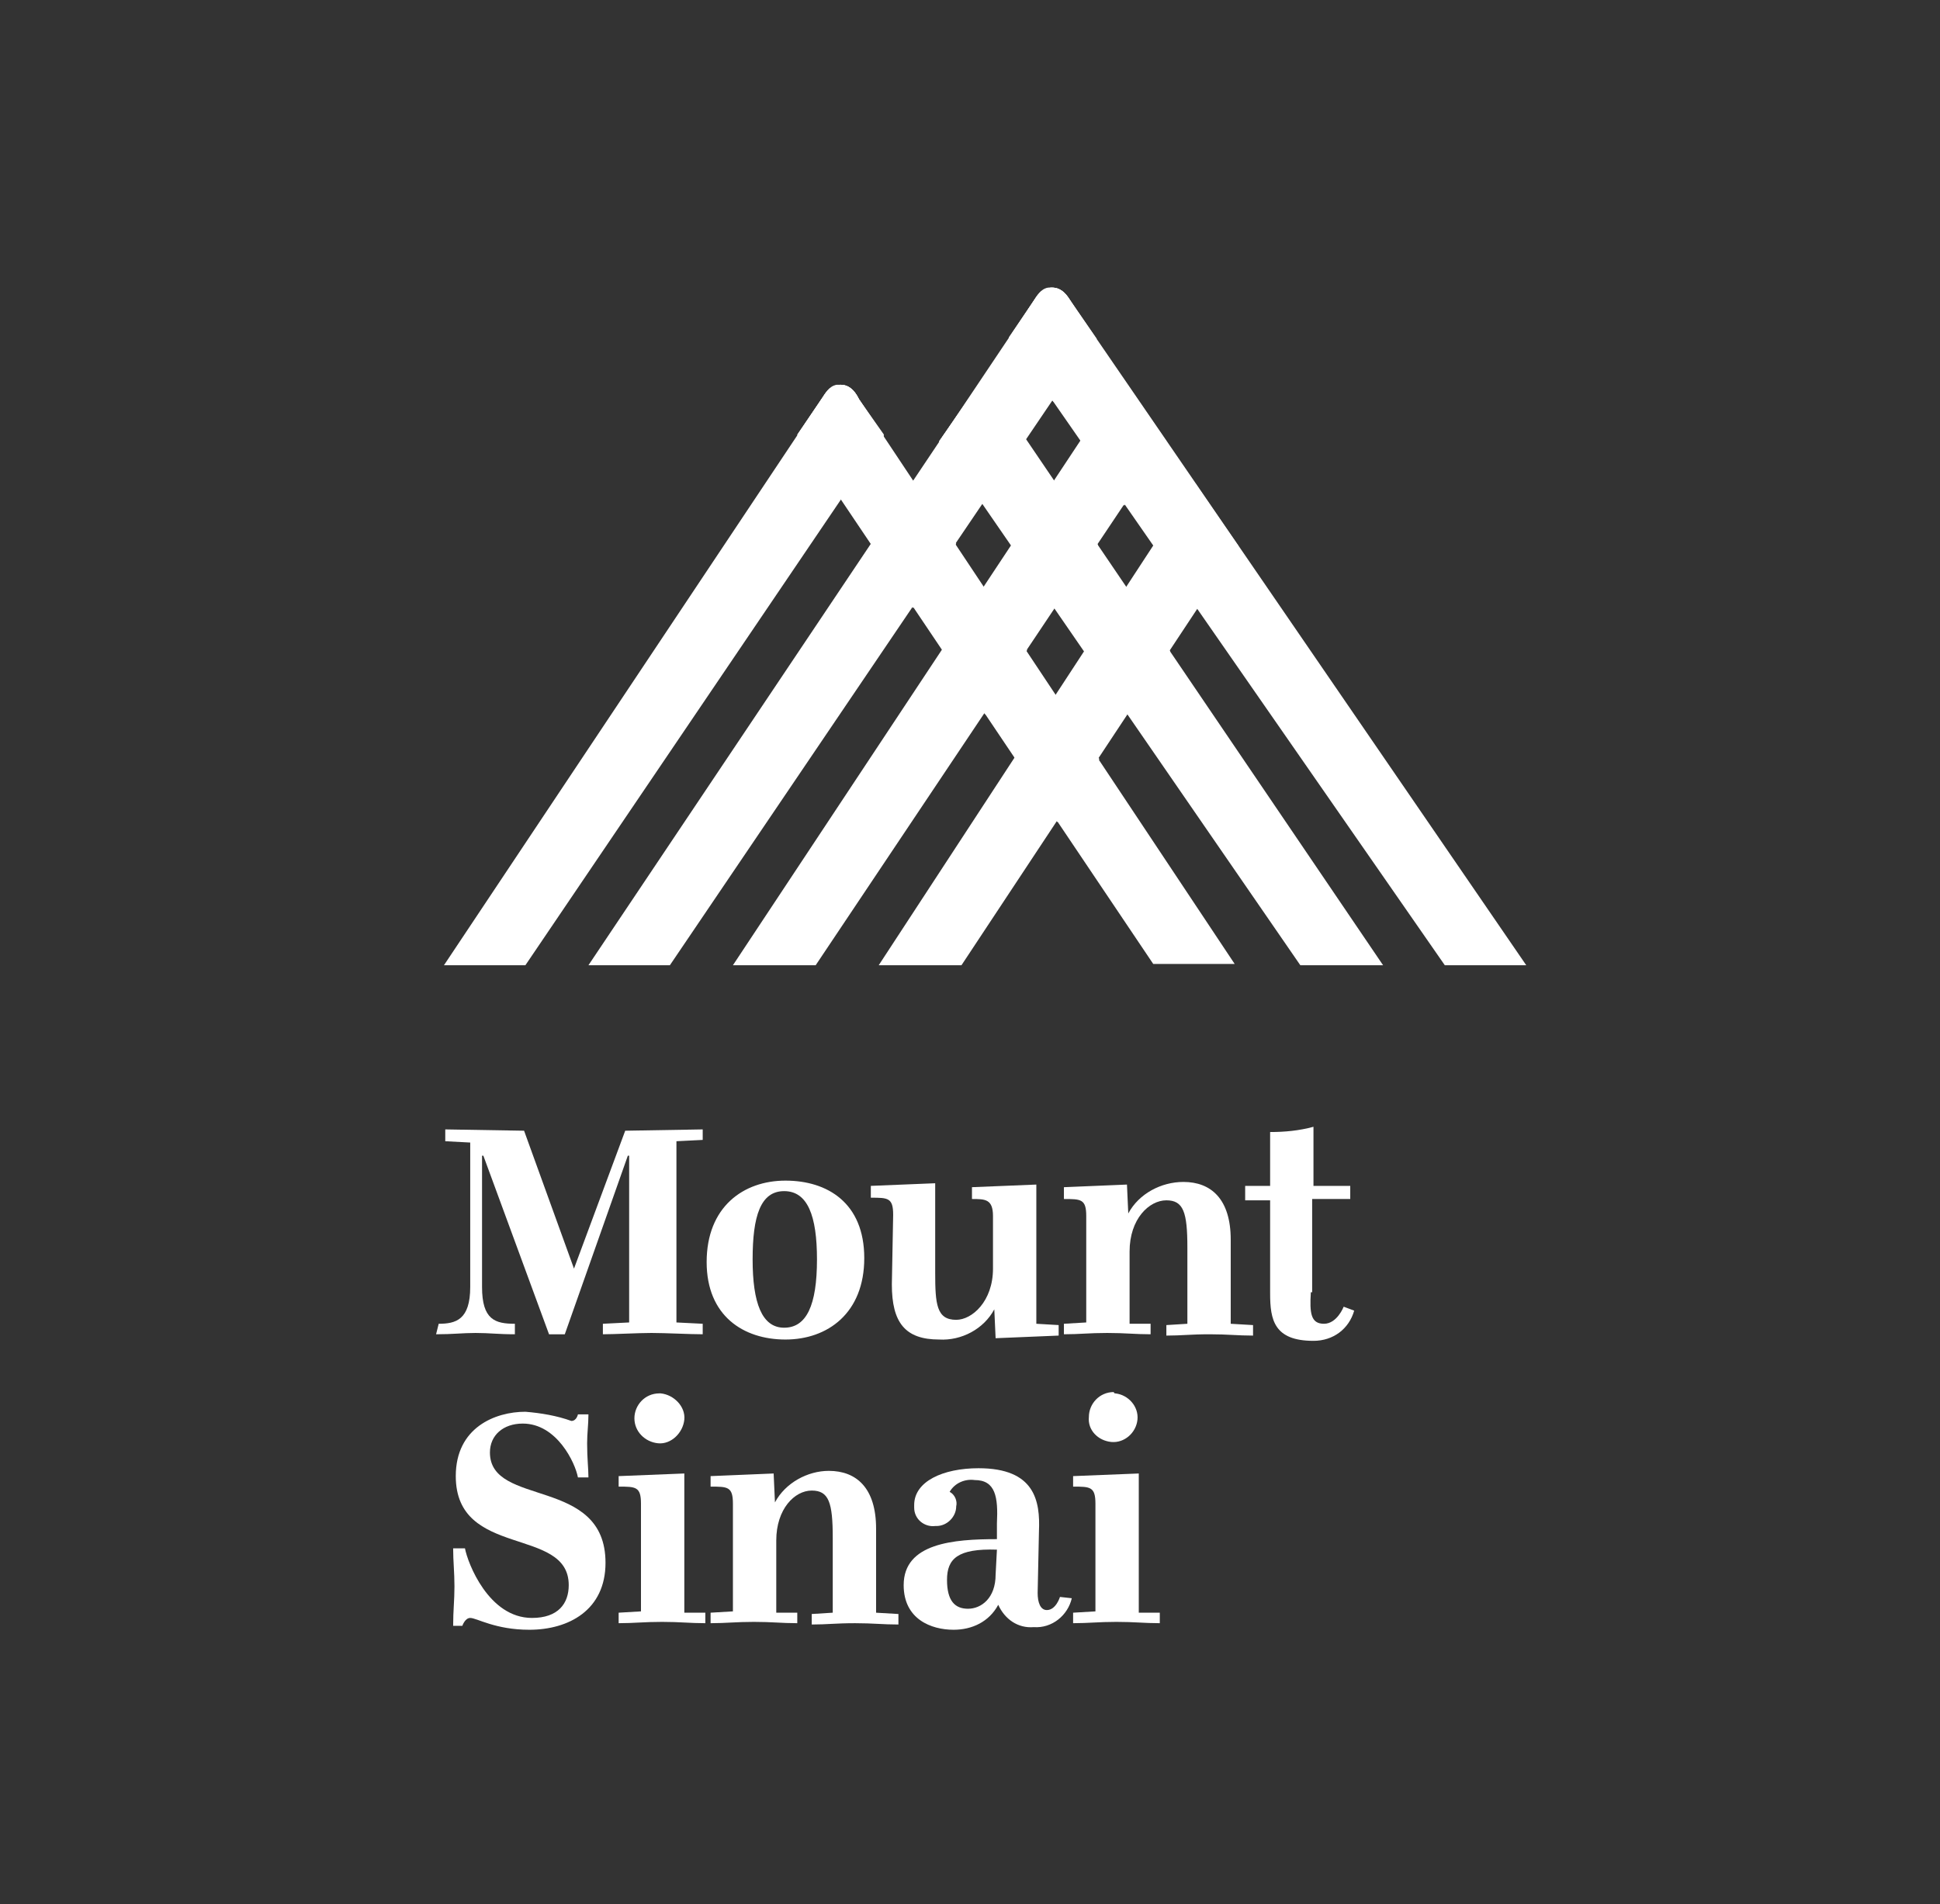<?xml version="1.0" encoding="utf-8"?>
<!-- Generator: Adobe Illustrator 26.0.3, SVG Export Plug-In . SVG Version: 6.00 Build 0)  -->
<svg version="1.1" id="Layer_1" xmlns="http://www.w3.org/2000/svg" xmlns:xlink="http://www.w3.org/1999/xlink" x="0px" y="0px"
	 viewBox="0 0 147.7 145" style="enable-background:new 0 0 147.7 145;" xml:space="preserve">
<rect x="0" y="0" width="147.7" height="145" fill="#333333" stroke="none"/>
<style type="text/css">
	.st0{fill:#FFFFFF;}
</style>
<g>
	<polygon class="st0" points="62.1,73.5 55.8,73.5 85.4,28.8 88.8,33.6 	"/>
	<polygon class="st0" points="73.2,73.5 66.9,73.5 90.9,36.8 94.3,41.6 	"/>
	<path class="st0" d="M81.5,22.9L81.5,22.9c-0.2-0.3-0.6-1-1.4-1c-0.8,0-1.2,0.7-1.4,1l0,0L44.8,73.5h6.2l32.3-47.7L81.5,22.9z"/>
	<path class="st0" d="M65.4,30.4L65.4,30.4c-0.2-0.4-0.6-1.1-1.4-1.1c-0.8,0-1.2,0.7-1.4,1l0,0L33.8,73.5H40l27.3-40.3L65.4,30.4z"
		/>
	<path class="st0" d="M65.4,30.4L65.4,30.4c-0.2-0.4-0.6-1.1-1.4-1.1c-0.8,0-1.2,0.7-1.4,1l-1.9,2.8l27.1,40.3h6.2L65.4,30.4z"/>
	<path class="st0" d="M81.5,22.9L81.5,22.9c-0.2-0.3-0.6-1-1.4-1c-0.8,0-1.2,0.7-1.4,1l-1.9,2.8L110,73.5h6.2L81.5,22.9z"/>
	<polygon class="st0" points="88.8,33.6 85.5,28.8 82.3,33.7 85.6,38.5 	"/>
	<polygon class="st0" points="94.3,41.6 91,36.8 87.9,41.7 91.2,46.4 	"/>
	<polygon class="st0" points="99,73.5 105.3,73.5 74.9,28.7 71.5,33.6 	"/>
	<path class="st0" d="M81.5,22.9L81.5,22.9c-0.2-0.3-0.6-1-1.4-1c-0.1,0-0.2,0-0.3,0c-0.6,0.1-0.9,0.7-1.1,1l0,0L77,25.5l-0.1,0.3
		l3.3,4.8l3.3-4.8L81.5,22.9z"/>
	<polygon class="st0" points="74.9,28.7 71.5,33.6 74.9,38.4 78.1,33.6 	"/>
	<polygon class="st0" points="80.4,46.3 83.6,41.5 80.3,36.8 77,41.6 	"/>
	<polygon class="st0" points="85.9,54.4 89.1,49.6 85.8,44.8 82.6,49.7 	"/>
	<path class="st0" d="M65.4,30.4c-0.2-0.4-0.6-1.1-1.4-1.1c-0.1,0-0.2,0-0.3,0c-0.6,0.1-0.9,0.7-1.1,1l0,0l-1.9,2.8l3.3,4.8l3.3-4.8
		l0,0L65.4,30.4L65.4,30.4z"/>
	<polygon class="st0" points="72.8,41.4 69.5,36.6 66.3,41.5 69.5,46.3 	"/>
	<polygon class="st0" points="78.2,49.5 74.9,44.7 71.7,49.6 75,54.4 	"/>
	<polygon class="st0" points="83.7,57.8 80.4,53 77.3,57.8 80.5,62.6 	"/>
	<path class="st0" d="M33.4,100.8c1.3,0,2.4-0.3,2.4-2.8v-11l-1.9-0.1V86l6,0.1l3.8,10.5l0,0l3.9-10.5l5.9-0.1v0.8l-2,0.1v13.8
		l2,0.1v0.8c-1,0-2.8-0.1-3.9-0.1c-1,0-2.8,0.1-3.7,0.1v-0.8l2-0.1V88h-0.1L43,101.6h-1.2l-5-13.6h-0.1v10c0,2.5,1,2.8,2.5,2.8v0.8
		c-1.3,0-1.9-0.1-3-0.1c-1,0-1.7,0.1-3,0.1L33.4,100.8z"/>
	<path class="st0" d="M53.8,96.1c0-4.2,2.8-6.2,6-6.2c3.2,0,6,1.7,6,5.9s-2.8,6.2-6,6.2C56.6,102,53.8,100.2,53.8,96.1 M62.2,95.9
		c0-3.3-0.7-5.2-2.5-5.2s-2.4,1.9-2.4,5.2c0,3.3,0.7,5.2,2.4,5.2S62.2,99.4,62.2,95.9"/>
	<path class="st0" d="M68,92.5c0-1.3-0.4-1.3-1.7-1.3v-0.9l4.9-0.2v6.8c0,2.4,0.1,3.6,1.6,3.6c1.2,0,2.8-1.4,2.8-3.9v-4
		c0-1.3-0.6-1.3-1.6-1.3v-0.9l4.9-0.2v10.6l1.7,0.1v0.8l-4.8,0.2l-0.1-2.2l0,0c-0.8,1.5-2.5,2.4-4.2,2.3c-2.6,0-3.6-1.3-3.6-4.2
		L68,92.5z"/>
	<path class="st0" d="M87.6,100.8v0.8c-1.2,0-1.9-0.1-3.3-0.1s-2.1,0.1-3.3,0.1v-0.8l1.7-0.1v-8.1c0-1.3-0.4-1.3-1.7-1.3v-0.9
		l4.8-0.2l0.1,2.2l0,0c0.8-1.5,2.5-2.4,4.2-2.4c2.1,0,3.6,1.3,3.6,4.4v6.4l1.7,0.1v0.8c-1.2,0-1.9-0.1-3.3-0.1
		c-1.5,0-2.1,0.1-3.3,0.1v-0.8l1.6-0.1V95c0-2.7-0.3-3.6-1.6-3.6s-2.8,1.4-2.8,3.9v5.5L87.6,100.8z"/>
	<path class="st0" d="M99.8,98.4c-0.1,1.6,0,2.4,1,2.4c1,0,1.5-1.3,1.5-1.3l0.8,0.3c-0.4,1.4-1.6,2.3-3.1,2.3c-3,0-3.3-1.6-3.3-3.6
		v-7.1h-1.9v-1.1h1.9v-4.1c1.1,0,2.2-0.1,3.3-0.4v4.5h2.8v1h-2.9V98.4z"/>
	<path class="st0" d="M35.4,117.9c0.2,1.1,1.8,5.3,5.1,5.3c2,0,2.8-1.1,2.8-2.5c0-4.5-8.6-2-8.6-8.3c0-3.7,3-4.9,5.3-4.9
		c1.2,0.1,2.4,0.3,3.5,0.7c0.4,0,0.5-0.5,0.5-0.5h0.8c0,0.8-0.1,1.4-0.1,2.2c0,1.2,0.1,1.9,0.1,2.6H44c-0.2-1.1-1.6-4.1-4.2-4.1
		c-1.5,0-2.5,0.9-2.5,2.2c0,4.2,8.8,1.8,8.8,8.4c0,3.6-2.8,5.1-5.8,5.1c-2.6,0-4-0.9-4.5-0.9c-0.4,0-0.6,0.6-0.6,0.6h-0.7
		c0-1.2,0.1-1.9,0.1-3s-0.1-1.9-0.1-2.9L35.4,117.9z"/>
	<path class="st0" d="M53.7,122.8v0.8c-1.2,0-1.9-0.1-3.3-0.1s-2.1,0.1-3.3,0.1v-0.8l1.7-0.1v-8.2c0-1.3-0.4-1.3-1.7-1.3v-0.8l5-0.2
		v10.6L53.7,122.8z M50.3,106.1c1,0.1,1.9,1,1.8,2s-1,1.9-2,1.8c-1-0.1-1.8-0.9-1.8-1.9c0-1,0.8-1.9,1.9-1.9
		C50.3,106.1,50.3,106.1,50.3,106.1"/>
	<path class="st0" d="M60.7,122.8v0.8c-1.2,0-1.9-0.1-3.3-0.1s-2.1,0.1-3.3,0.1v-0.8l1.7-0.1v-8.2c0-1.3-0.4-1.3-1.7-1.3v-0.8
		l4.8-0.2l0.1,2.2l0,0c0.8-1.5,2.5-2.4,4.1-2.4c2.1,0,3.6,1.3,3.6,4.4v6.4l1.7,0.1v0.8c-1.2,0-1.9-0.1-3.3-0.1
		c-1.5,0-2.1,0.1-3.3,0.1v-0.8l1.6-0.1v-5.7c0-2.7-0.3-3.6-1.6-3.6c-1.3,0-2.7,1.4-2.7,3.8v5.5L60.7,122.8z"/>
	<path class="st0" d="M81.6,121.7c-0.3,1.3-1.5,2.3-2.9,2.2c-1.2,0.1-2.2-0.6-2.7-1.7l0,0c-0.7,1.3-2,1.9-3.4,1.9
		c-1.7,0-3.8-0.8-3.8-3.4c0-3.2,3.8-3.5,7.1-3.5V116c0.1-2-0.1-3.3-1.7-3.3c-0.7-0.1-1.5,0.2-1.9,0.9c0.4,0.2,0.6,0.7,0.5,1.1
		c0,0.8-0.7,1.5-1.5,1.5c-0.1,0-0.1,0-0.1,0c-0.8,0.1-1.6-0.5-1.6-1.4c0-0.1,0-0.1,0-0.2c0-1.8,2.2-2.8,4.9-2.8
		c4.3,0,4.7,2.5,4.6,4.8l-0.1,4.7c0,0.7,0.2,1.3,0.7,1.3c0.7,0,1-1,1-1L81.6,121.7z M75.9,118c-3-0.1-3.8,0.7-3.8,2.3
		c0,1.6,0.6,2.2,1.6,2.2c1,0,2.1-0.8,2.1-2.6L75.9,118z"/>
	<path class="st0" d="M88.3,122.8v0.8c-1.2,0-1.9-0.1-3.3-0.1s-2.1,0.1-3.3,0.1v-0.8l1.7-0.1v-8.2c0-1.3-0.4-1.3-1.7-1.3v-0.8l5-0.2
		v10.6L88.3,122.8z M84.9,106.1c1,0.1,1.8,1,1.7,2c-0.1,1-1,1.8-2,1.7c-1-0.1-1.8-0.9-1.7-1.9c0-1,0.8-1.9,1.9-1.9
		C84.8,106.1,84.9,106.1,84.9,106.1"/>
</g>
</svg>
